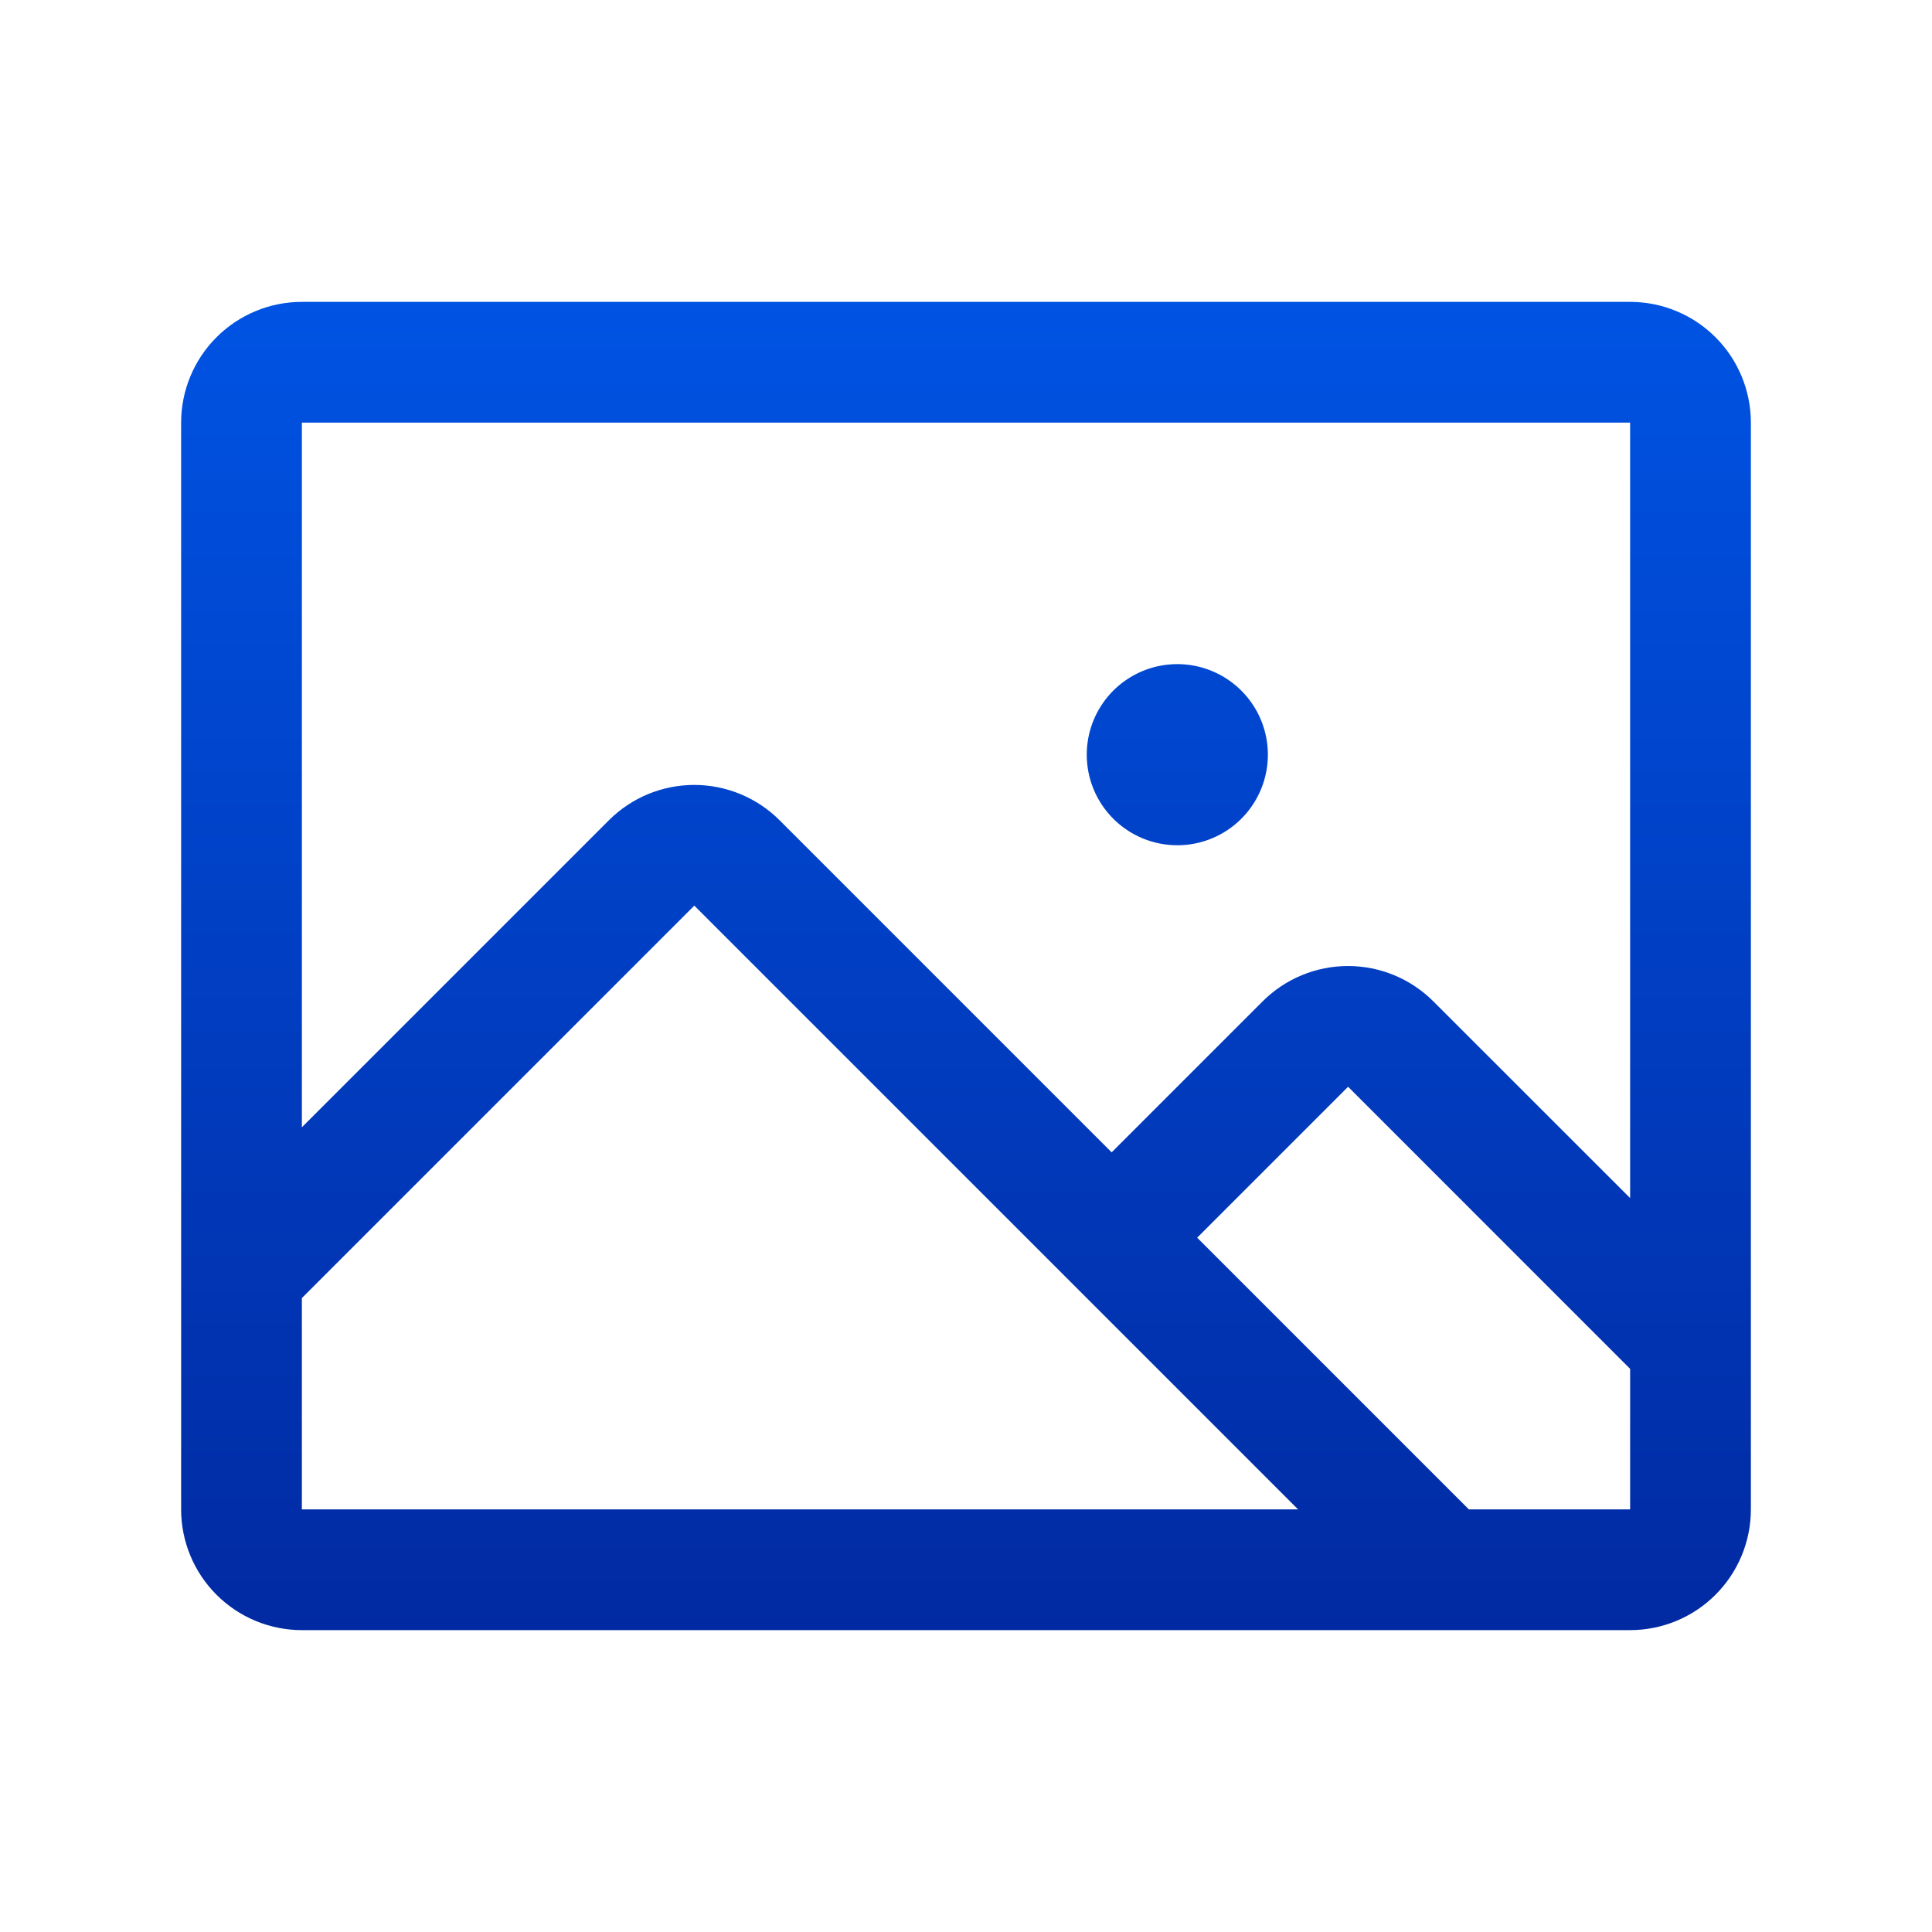 <svg width="100" height="100" viewBox="0 0 100 100" fill="none" xmlns="http://www.w3.org/2000/svg">
<path d="M84.375 15.625H15.625C13.967 15.625 12.378 16.284 11.206 17.456C10.034 18.628 9.375 20.217 9.375 21.875V78.125C9.375 79.783 10.034 81.372 11.206 82.544C12.378 83.716 13.967 84.375 15.625 84.375H84.375C86.033 84.375 87.622 83.716 88.794 82.544C89.966 81.372 90.625 79.783 90.625 78.125V21.875C90.625 20.217 89.966 18.628 88.794 17.456C87.622 16.284 86.033 15.625 84.375 15.625ZM84.375 21.875V62.012L74.191 51.832C73.611 51.252 72.922 50.791 72.164 50.477C71.405 50.163 70.592 50.001 69.772 50.001C68.951 50.001 68.138 50.163 67.379 50.477C66.621 50.791 65.932 51.252 65.352 51.832L57.539 59.645L40.352 42.457C39.18 41.286 37.59 40.628 35.934 40.628C34.277 40.628 32.688 41.286 31.516 42.457L15.625 58.348V21.875H84.375ZM15.625 67.188L35.938 46.875L67.188 78.125H15.625V67.188ZM84.375 78.125H76.027L61.965 64.062L69.777 56.25L84.375 70.852V78.125ZM56.25 39.062C56.25 38.135 56.525 37.229 57.04 36.458C57.555 35.687 58.287 35.087 59.144 34.732C60 34.377 60.943 34.284 61.852 34.465C62.761 34.646 63.596 35.092 64.252 35.748C64.908 36.404 65.354 37.239 65.535 38.148C65.716 39.057 65.623 40 65.268 40.856C64.913 41.713 64.313 42.445 63.542 42.96C62.771 43.475 61.865 43.75 60.938 43.75C59.694 43.75 58.502 43.256 57.623 42.377C56.744 41.498 56.25 40.306 56.25 39.062Z" fill="url(#paint0_linear_647_704)"/>
<defs>
<linearGradient id="paint0_linear_647_704" x1="50" y1="15.625" x2="50" y2="84.375" gradientUnits="userSpaceOnUse">
<stop stop-color="#0053E3"/>
<stop offset="1" stop-color="#012AA2"/>
</linearGradient>
</defs>
</svg>

